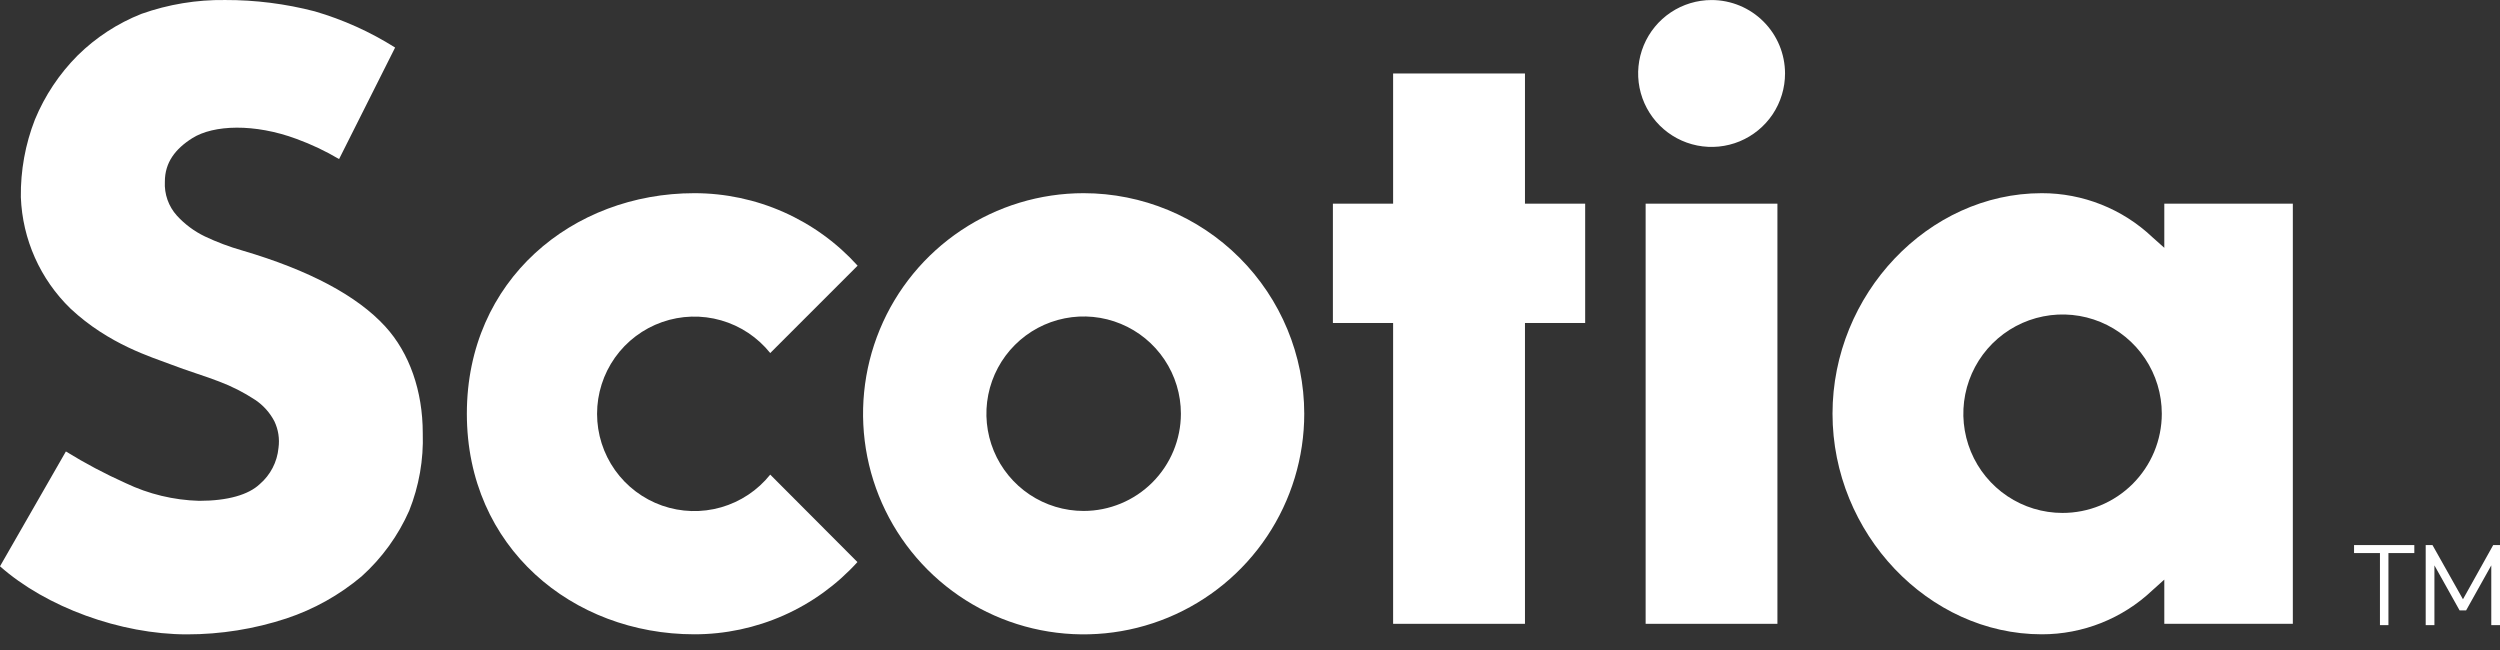 <svg width="150" height="39" viewBox="0 0 150 39" fill="none" xmlns="http://www.w3.org/2000/svg">
<rect x="0" y="0" width="150" height="39" fill="#333333" stroke="none"/>
<g clip-path="url(#clip0_8_2010)">
<path d="M142.797 37.509V33.182H141.243V32.703H144.859V33.182H143.306V37.509H142.783H142.797Z" fill="white"/>
<path d="M145.542 37.509V32.703H145.948L147.778 35.956L149.593 32.703H150V37.509H149.477V33.922L147.967 36.623H147.575L146.065 33.922V37.509H145.556H145.542Z" fill="white"/>
</g>
<path d="M65.019 11.591C62.401 11.591 59.842 12.367 57.665 13.822C55.489 15.276 53.792 17.343 52.791 19.762C51.789 22.181 51.527 24.842 52.038 27.41C52.549 29.977 53.81 32.336 55.661 34.187C57.513 36.038 59.871 37.298 62.439 37.808C65.007 38.318 67.668 38.056 70.087 37.053C72.505 36.051 74.572 34.354 76.026 32.177C77.48 30 78.255 27.441 78.255 24.823C78.252 21.314 76.856 17.949 74.374 15.468C71.893 12.987 68.528 11.593 65.019 11.591ZM65.019 30.657C63.865 30.657 62.737 30.315 61.777 29.674C60.818 29.033 60.07 28.122 59.628 27.055C59.187 25.989 59.071 24.816 59.296 23.684C59.522 22.552 60.077 21.513 60.893 20.697C61.709 19.881 62.749 19.325 63.881 19.1C65.013 18.875 66.186 18.99 67.252 19.432C68.318 19.873 69.229 20.621 69.87 21.581C70.512 22.54 70.854 23.669 70.854 24.823C70.852 26.369 70.236 27.852 69.143 28.946C68.049 30.04 66.566 30.655 65.019 30.657Z" fill="white"/>
<path d="M95.11 12.22H91.498V4.409H83.587V12.22H79.974V19.379H83.587V37.429H91.498V19.379H95.11V12.22Z" fill="white"/>
<path d="M106.645 12.22H98.738V37.429H106.645V12.22Z" fill="white"/>
<path d="M102.695 0.002C101.824 0.002 100.972 0.26 100.247 0.744C99.522 1.229 98.958 1.917 98.624 2.722C98.291 3.527 98.203 4.413 98.373 5.268C98.543 6.123 98.963 6.908 99.579 7.525C100.196 8.141 100.981 8.561 101.836 8.731C102.691 8.901 103.577 8.813 104.382 8.48C105.187 8.146 105.875 7.581 106.36 6.857C106.844 6.132 107.102 5.28 107.102 4.408C107.101 3.24 106.637 2.12 105.81 1.294C104.984 0.467 103.864 0.003 102.695 0.002Z" fill="white"/>
<path d="M137.57 37.429V12.22H129.858V14.869L129.144 14.232C127.351 12.533 124.973 11.587 122.503 11.591C115.697 11.591 109.951 17.648 109.951 24.823C109.951 31.997 115.708 38.058 122.503 38.058C124.973 38.062 127.351 37.116 129.144 35.417L129.858 34.776V37.429H137.57ZM123.75 30.776C122.573 30.776 121.422 30.426 120.444 29.771C119.465 29.116 118.703 28.186 118.253 27.098C117.803 26.01 117.685 24.813 117.915 23.659C118.146 22.504 118.713 21.444 119.546 20.611C120.379 19.779 121.439 19.212 122.594 18.983C123.749 18.753 124.946 18.872 126.034 19.322C127.121 19.773 128.051 20.536 128.705 21.515C129.359 22.494 129.708 23.645 129.708 24.823C129.708 25.606 129.552 26.382 129.252 27.106C128.951 27.829 128.51 28.486 127.955 29.04C127.4 29.593 126.741 30.031 126.016 30.329C125.291 30.627 124.515 30.779 123.731 30.776H123.75Z" fill="white"/>
<path d="M24.552 30.641C25.141 29.166 25.418 27.584 25.366 25.997C25.366 23.456 24.567 21.179 23.12 19.594C21.431 17.744 18.544 16.208 14.537 15.03C13.766 14.811 13.015 14.528 12.291 14.185C11.658 13.88 11.088 13.457 10.614 12.938C10.365 12.662 10.173 12.339 10.049 11.989C9.925 11.638 9.872 11.267 9.892 10.895C9.892 9.744 10.522 8.93 11.539 8.289C12.817 7.483 15.278 7.402 17.792 8.335C18.678 8.659 19.533 9.063 20.345 9.544L23.707 2.853C22.209 1.908 20.587 1.177 18.886 0.681C17.131 0.225 15.325 -0.003 13.512 0.001C11.803 -0.022 10.102 0.259 8.491 0.83C7.056 1.397 5.75 2.248 4.652 3.333C3.558 4.433 2.689 5.738 2.096 7.172C1.516 8.656 1.23 10.239 1.251 11.832C1.346 14.36 2.413 16.754 4.23 18.515C6.533 20.676 9.148 21.44 10.199 21.847C11.251 22.254 12.406 22.596 13.147 22.891C13.908 23.177 14.634 23.546 15.312 23.993C15.798 24.318 16.194 24.76 16.464 25.279C16.7 25.774 16.785 26.328 16.71 26.872C16.632 27.716 16.228 28.497 15.585 29.048C14.909 29.686 13.666 30.05 11.95 30.05C10.421 30.008 8.919 29.646 7.539 28.987C6.303 28.433 5.106 27.799 3.954 27.087L0 33.977C2.76 36.426 7.232 38.062 11.216 38.062C13.242 38.063 15.254 37.742 17.178 37.109C18.832 36.561 20.367 35.702 21.7 34.58C22.918 33.483 23.89 32.141 24.552 30.641Z" fill="white"/>
<path d="M46.214 28.477C45.458 29.421 44.428 30.106 43.266 30.439C42.104 30.772 40.867 30.736 39.726 30.336C38.586 29.935 37.598 29.191 36.898 28.204C36.2 27.218 35.824 26.039 35.824 24.83C35.824 23.621 36.2 22.442 36.898 21.456C37.598 20.47 38.586 19.725 39.726 19.325C40.867 18.924 42.104 18.888 43.266 19.221C44.428 19.554 45.458 20.24 46.214 21.183L51.457 15.94C50.219 14.57 48.707 13.476 47.02 12.727C45.333 11.977 43.507 11.591 41.661 11.591C34.367 11.591 28.011 16.784 28.011 24.823C28.011 32.861 34.367 38.058 41.661 38.058C43.504 38.059 45.327 37.673 47.012 36.927C48.697 36.181 50.207 35.09 51.446 33.724L46.214 28.477Z" fill="white"/>
<defs>
<clipPath id="clip0_8_2010">
<rect width="8.757" height="4.807" fill="white" transform="translate(141.243 32.703)"/>
</clipPath>
</defs>
</svg>
